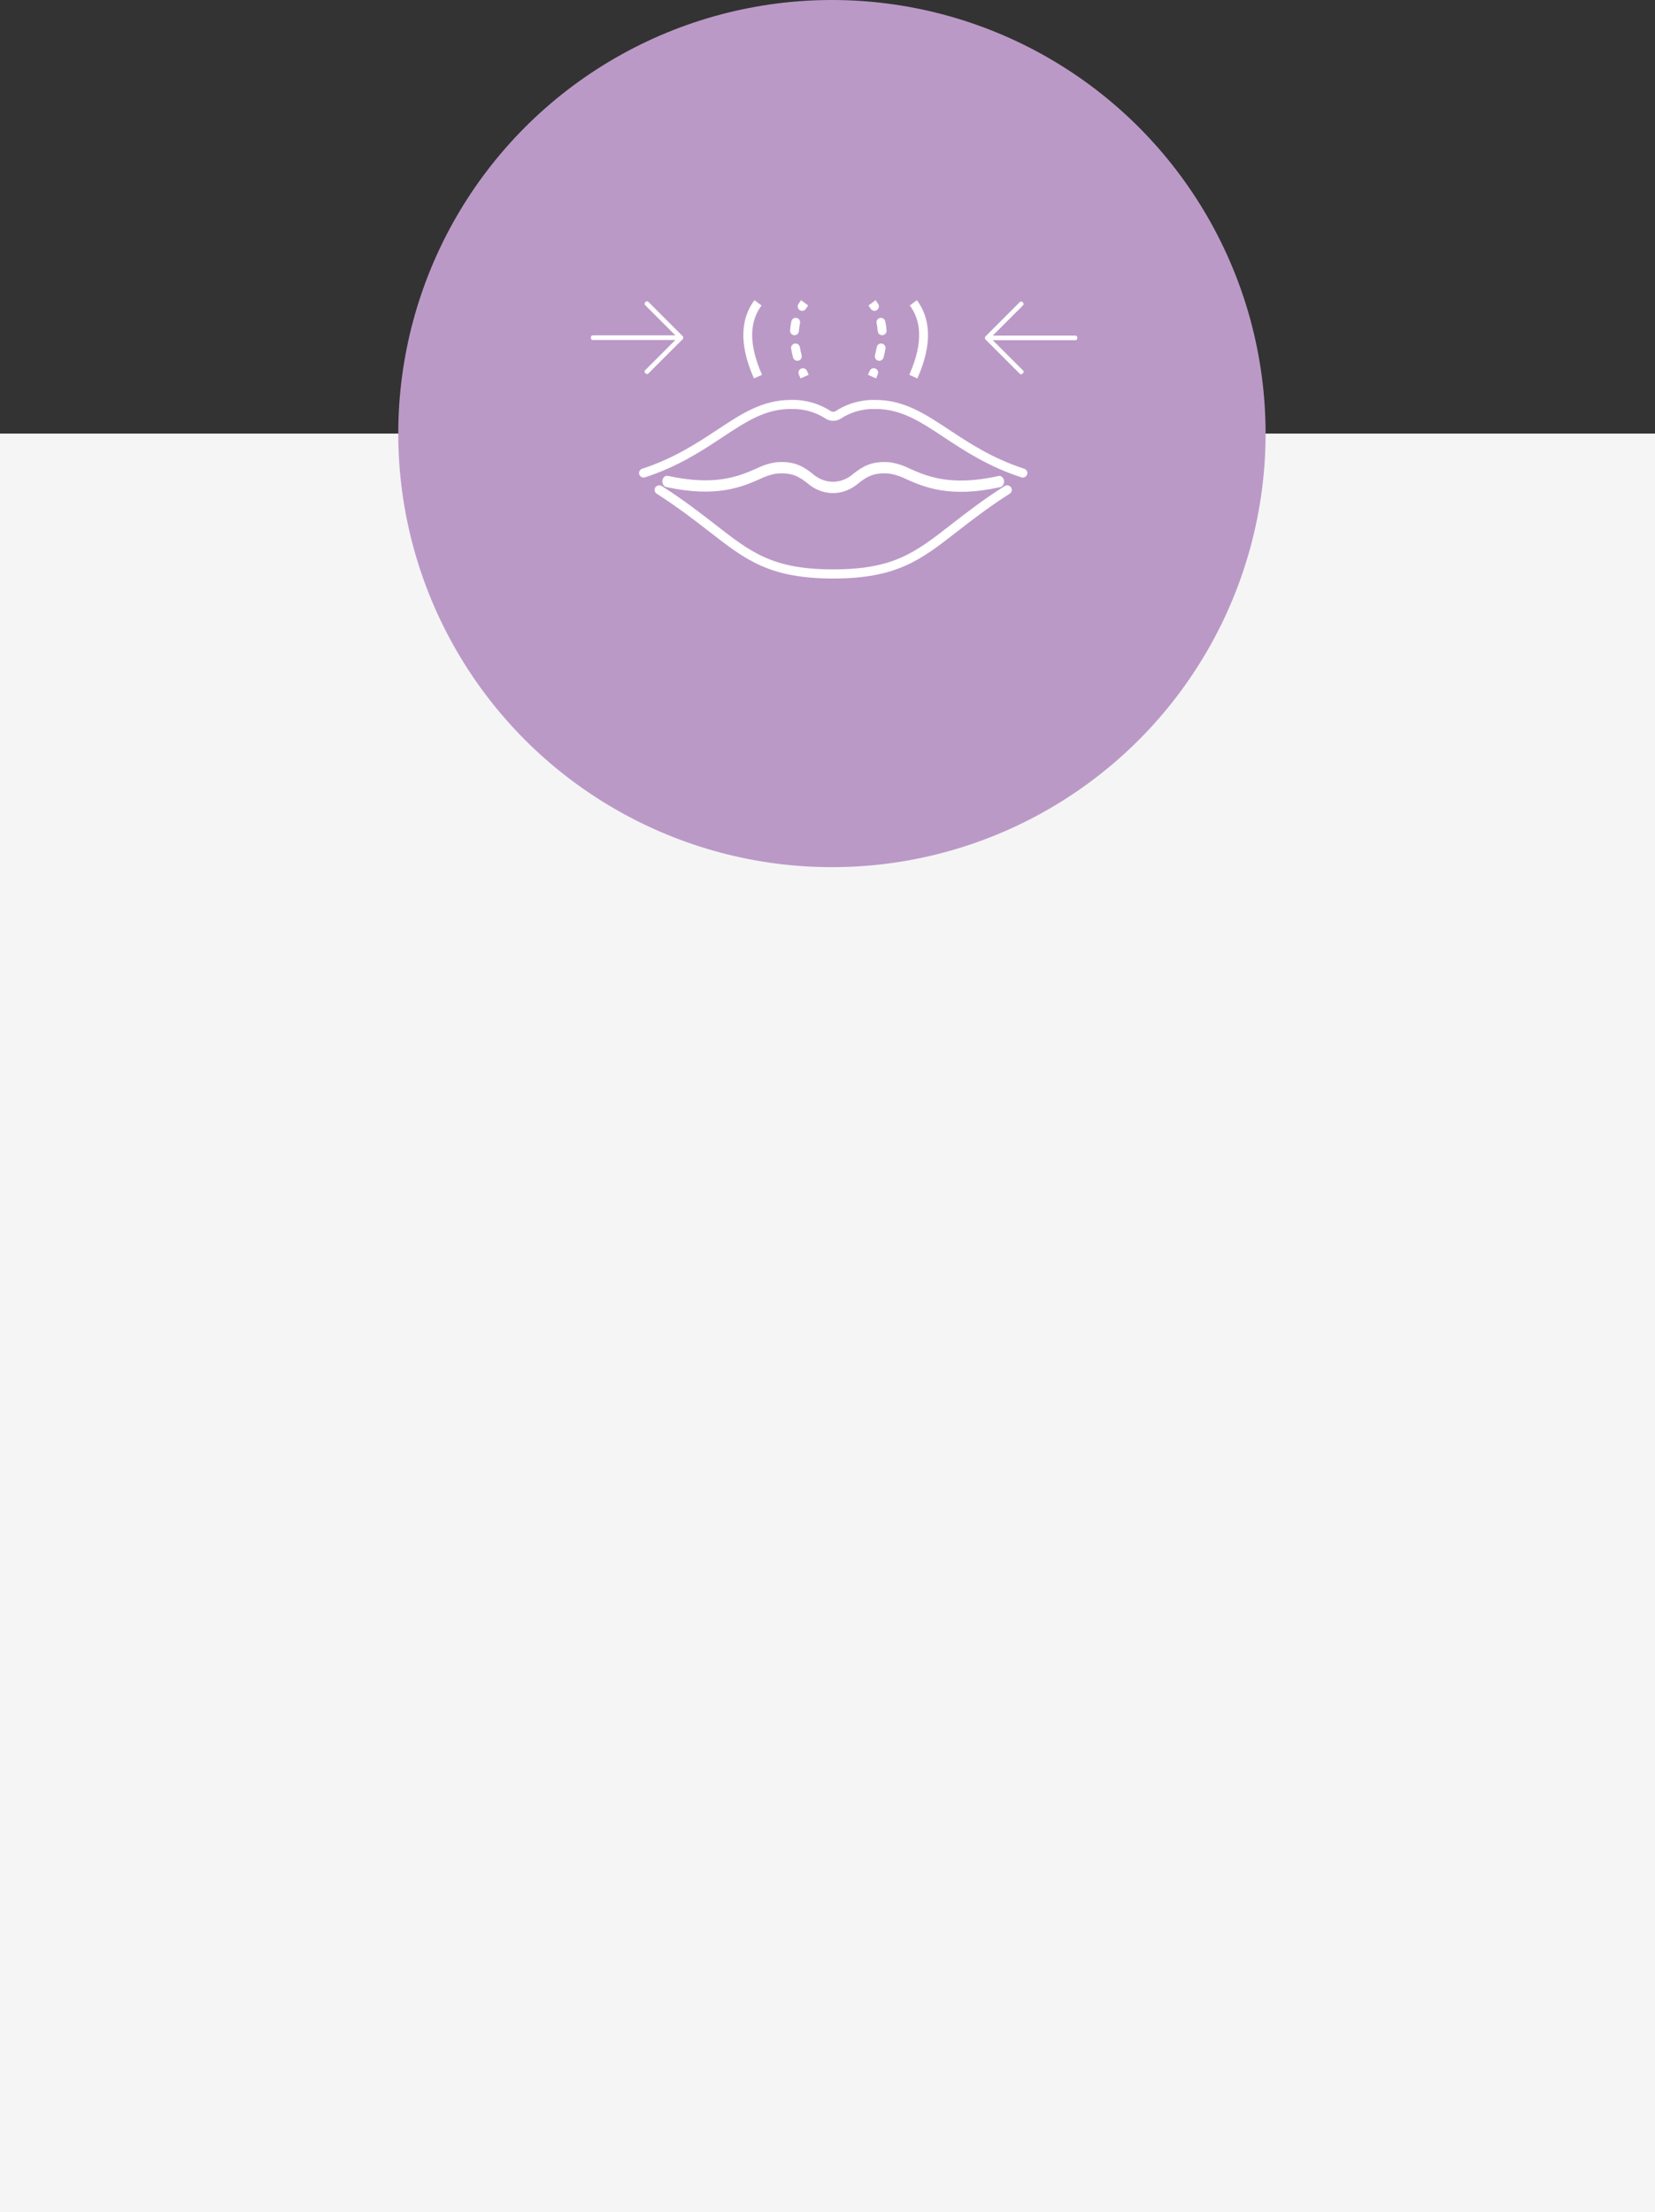 <?xml version="1.0" encoding="UTF-8"?> <svg xmlns="http://www.w3.org/2000/svg" width="187" height="250" viewBox="0 0 187 250" fill="none"><rect x="0" y="0" width="187" height="250" fill="#333333" stroke="none"/> <rect y="49" width="187" height="201" fill="#F5F5F5"></rect> <circle cx="94" cy="49" r="49" fill="#BB99C7"></circle> <path d="M94.142 65.378C86.95 65.378 84.254 63.279 80.173 60.103C78.539 58.832 76.683 57.389 74.198 55.792C74.08 55.717 73.998 55.599 73.97 55.465C73.942 55.331 73.97 55.191 74.048 55.078C74.126 54.964 74.248 54.885 74.386 54.857C74.525 54.83 74.669 54.858 74.787 54.933C77.314 56.555 79.188 58.014 80.841 59.3C84.883 62.448 87.324 64.347 94.142 64.347C100.96 64.347 103.401 62.448 107.445 59.3C109.098 58.013 110.972 56.555 113.499 54.933C113.617 54.858 113.761 54.83 113.899 54.857C114.038 54.885 114.159 54.964 114.238 55.078C114.316 55.191 114.344 55.331 114.316 55.465C114.288 55.599 114.206 55.717 114.088 55.792C111.601 57.387 109.749 58.83 108.113 60.102C104.032 63.279 101.335 65.378 94.142 65.378Z" fill="white"></path> <path d="M115.561 53.969C115.505 53.969 115.449 53.96 115.396 53.943C111.646 52.714 109.002 50.966 106.67 49.423C103.964 47.633 101.825 46.219 98.94 46.219C97.527 46.168 96.134 46.558 94.96 47.332C94.713 47.48 94.429 47.558 94.139 47.557C93.85 47.557 93.566 47.477 93.32 47.328C92.147 46.556 90.757 46.168 89.346 46.219C86.461 46.219 84.323 47.633 81.616 49.423C79.283 50.966 76.639 52.714 72.889 53.943C72.758 53.985 72.615 53.975 72.492 53.915C72.368 53.854 72.275 53.748 72.231 53.62C72.187 53.491 72.197 53.351 72.259 53.23C72.321 53.109 72.429 53.017 72.56 52.974C76.175 51.79 78.757 50.083 81.034 48.576C83.774 46.763 86.143 45.197 89.346 45.197C90.951 45.149 92.533 45.591 93.871 46.463C93.951 46.514 94.044 46.541 94.14 46.541C94.235 46.542 94.328 46.516 94.409 46.466C95.749 45.593 97.332 45.149 98.94 45.198C102.142 45.198 104.51 46.764 107.251 48.577C109.529 50.083 112.11 51.79 115.726 52.974C115.843 53.013 115.943 53.091 116.006 53.194C116.07 53.298 116.095 53.421 116.075 53.541C116.055 53.66 115.992 53.769 115.898 53.848C115.804 53.926 115.685 53.969 115.561 53.969V53.969Z" fill="white"></path> <path d="M94.117 55.724C93.067 55.727 92.043 55.325 91.195 54.576C90.352 53.941 89.556 53.34 87.688 53.527C87.043 53.641 86.412 53.854 85.81 54.16C83.881 55.004 80.965 56.278 75.283 55.041C75.213 55.027 75.147 54.997 75.087 54.953C75.027 54.908 74.975 54.849 74.934 54.779C74.894 54.71 74.865 54.632 74.849 54.549C74.834 54.466 74.833 54.38 74.845 54.296C74.858 54.212 74.884 54.132 74.922 54.061C74.96 53.99 75.01 53.928 75.068 53.88C75.126 53.833 75.192 53.799 75.261 53.782C75.33 53.766 75.401 53.766 75.47 53.782C80.875 54.959 83.52 53.802 85.452 52.958C86.14 52.609 86.863 52.372 87.603 52.252C89.818 52.033 90.848 52.806 91.755 53.491C92.436 54.111 93.266 54.446 94.119 54.446C94.971 54.446 95.801 54.111 96.482 53.491C97.389 52.809 98.422 52.035 100.634 52.252C101.377 52.374 102.103 52.613 102.794 52.965C104.743 53.822 107.411 54.996 112.815 53.796C112.884 53.779 112.955 53.779 113.024 53.795C113.093 53.812 113.158 53.845 113.216 53.893C113.274 53.94 113.324 54.001 113.363 54.072C113.401 54.144 113.427 54.223 113.44 54.307C113.453 54.39 113.452 54.476 113.437 54.559C113.422 54.642 113.393 54.72 113.353 54.79C113.313 54.859 113.261 54.918 113.202 54.964C113.142 55.009 113.076 55.039 113.007 55.053C107.319 56.317 104.378 55.023 102.432 54.167C101.829 53.858 101.196 53.643 100.548 53.528C98.678 53.342 97.883 53.942 97.041 54.577C96.192 55.326 95.168 55.728 94.117 55.724V55.724Z" fill="white"></path> <path d="M103.198 34.225C104.515 35.98 104.953 38.612 103.198 42.561" stroke="white"></path> <path d="M98.382 34.891C98.528 35.125 98.837 35.196 99.071 35.05C99.305 34.903 99.376 34.594 99.23 34.36L98.382 34.891ZM100.024 36.312C99.965 36.042 99.698 35.872 99.428 35.932C99.159 35.991 98.988 36.258 99.048 36.528L100.024 36.312ZM99.173 37.416C99.192 37.691 99.43 37.9 99.706 37.882C99.981 37.863 100.19 37.625 100.171 37.349L99.173 37.416ZM100.051 39.406C100.098 39.133 99.915 38.875 99.643 38.828C99.371 38.782 99.112 38.965 99.066 39.237L100.051 39.406ZM98.867 40.144C98.797 40.411 98.956 40.685 99.223 40.755C99.49 40.826 99.764 40.666 99.834 40.399L98.867 40.144ZM99.185 42.304C99.29 42.049 99.169 41.756 98.913 41.651C98.658 41.545 98.366 41.667 98.261 41.922L99.185 42.304ZM98.13 34.525C98.219 34.642 98.303 34.764 98.382 34.891L99.23 34.36C99.135 34.21 99.035 34.065 98.93 33.925L98.13 34.525ZM99.048 36.528C99.11 36.807 99.153 37.103 99.173 37.416L100.171 37.349C100.147 36.987 100.097 36.642 100.024 36.312L99.048 36.528ZM99.066 39.237C99.016 39.528 98.95 39.83 98.867 40.144L99.834 40.399C99.924 40.058 99.996 39.727 100.051 39.406L99.066 39.237ZM98.261 41.922C98.201 42.066 98.139 42.211 98.074 42.358L98.987 42.764C99.056 42.609 99.122 42.456 99.185 42.304L98.261 41.922Z" fill="white"></path> <path d="M85.647 34.225C84.331 35.98 83.892 38.612 85.647 42.561" stroke="white"></path> <path d="M91.061 34.891C90.915 35.125 90.606 35.196 90.372 35.05C90.138 34.903 90.067 34.594 90.213 34.36L91.061 34.891ZM89.419 36.312C89.478 36.042 89.745 35.872 90.015 35.932C90.285 35.991 90.455 36.258 90.395 36.528L89.419 36.312ZM90.27 37.416C90.251 37.691 90.013 37.9 89.738 37.882C89.462 37.863 89.254 37.625 89.272 37.349L90.27 37.416ZM89.392 39.406C89.345 39.133 89.528 38.875 89.8 38.828C90.073 38.782 90.331 38.965 90.378 39.237L89.392 39.406ZM90.576 40.144C90.646 40.411 90.487 40.685 90.22 40.755C89.953 40.826 89.679 40.666 89.609 40.399L90.576 40.144ZM90.258 42.304C90.153 42.049 90.274 41.756 90.53 41.651C90.785 41.545 91.077 41.667 91.183 41.922L90.258 42.304ZM91.313 34.525C91.224 34.642 91.14 34.764 91.061 34.891L90.213 34.36C90.308 34.21 90.408 34.065 90.513 33.925L91.313 34.525ZM90.395 36.528C90.334 36.807 90.291 37.103 90.27 37.416L89.272 37.349C89.296 36.987 89.346 36.642 89.419 36.312L90.395 36.528ZM90.378 39.237C90.427 39.528 90.493 39.83 90.576 40.144L89.609 40.399C89.519 40.058 89.447 39.727 89.392 39.406L90.378 39.237ZM91.183 41.922C91.242 42.066 91.304 42.211 91.37 42.358L90.456 42.764C90.387 42.609 90.321 42.456 90.258 42.304L91.183 41.922Z" fill="white"></path> <path d="M111.116 38.619L111.116 38.62L114.955 42.458C115.111 42.614 115.267 42.657 115.402 42.649C115.546 42.64 115.694 42.57 115.812 42.453C115.929 42.335 115.999 42.187 116.008 42.044C116.017 41.909 115.974 41.752 115.817 41.596L113.616 39.395L113.019 38.797H113.863H121.474C121.695 38.797 121.836 38.717 121.926 38.616C122.021 38.508 122.076 38.353 122.077 38.188C122.077 38.021 122.021 37.867 121.926 37.759C121.837 37.658 121.696 37.578 121.474 37.578H113.863H113.019L113.616 36.98L115.817 34.779L115.817 34.778C115.973 34.622 116.016 34.466 116.008 34.331C115.999 34.187 115.929 34.039 115.812 33.921C115.694 33.804 115.546 33.734 115.403 33.725C115.268 33.716 115.111 33.759 114.955 33.916L111.116 37.755L111.116 37.755C110.883 37.986 110.873 38.377 111.116 38.619Z" fill="white" stroke="#BB99C7" stroke-width="0.7"></path> <path d="M77.372 38.593L77.371 38.593L73.533 42.432C73.377 42.588 73.22 42.631 73.085 42.623C72.942 42.614 72.793 42.544 72.676 42.426C72.558 42.309 72.489 42.161 72.48 42.017C72.471 41.883 72.514 41.726 72.671 41.569L74.872 39.368L75.469 38.771H74.624H67.014C66.792 38.771 66.651 38.691 66.562 38.59C66.467 38.481 66.411 38.327 66.411 38.161C66.411 37.995 66.466 37.841 66.562 37.733C66.651 37.632 66.792 37.551 67.014 37.551H74.624H75.469L74.872 36.954L72.671 34.752L72.671 34.752C72.514 34.596 72.471 34.439 72.48 34.304C72.489 34.161 72.559 34.012 72.676 33.895C72.793 33.777 72.942 33.708 73.085 33.699C73.22 33.69 73.376 33.733 73.533 33.89L77.371 37.728L77.372 37.729C77.605 37.96 77.615 38.35 77.372 38.593Z" fill="white" stroke="#BB99C7" stroke-width="0.7"></path> </svg> 